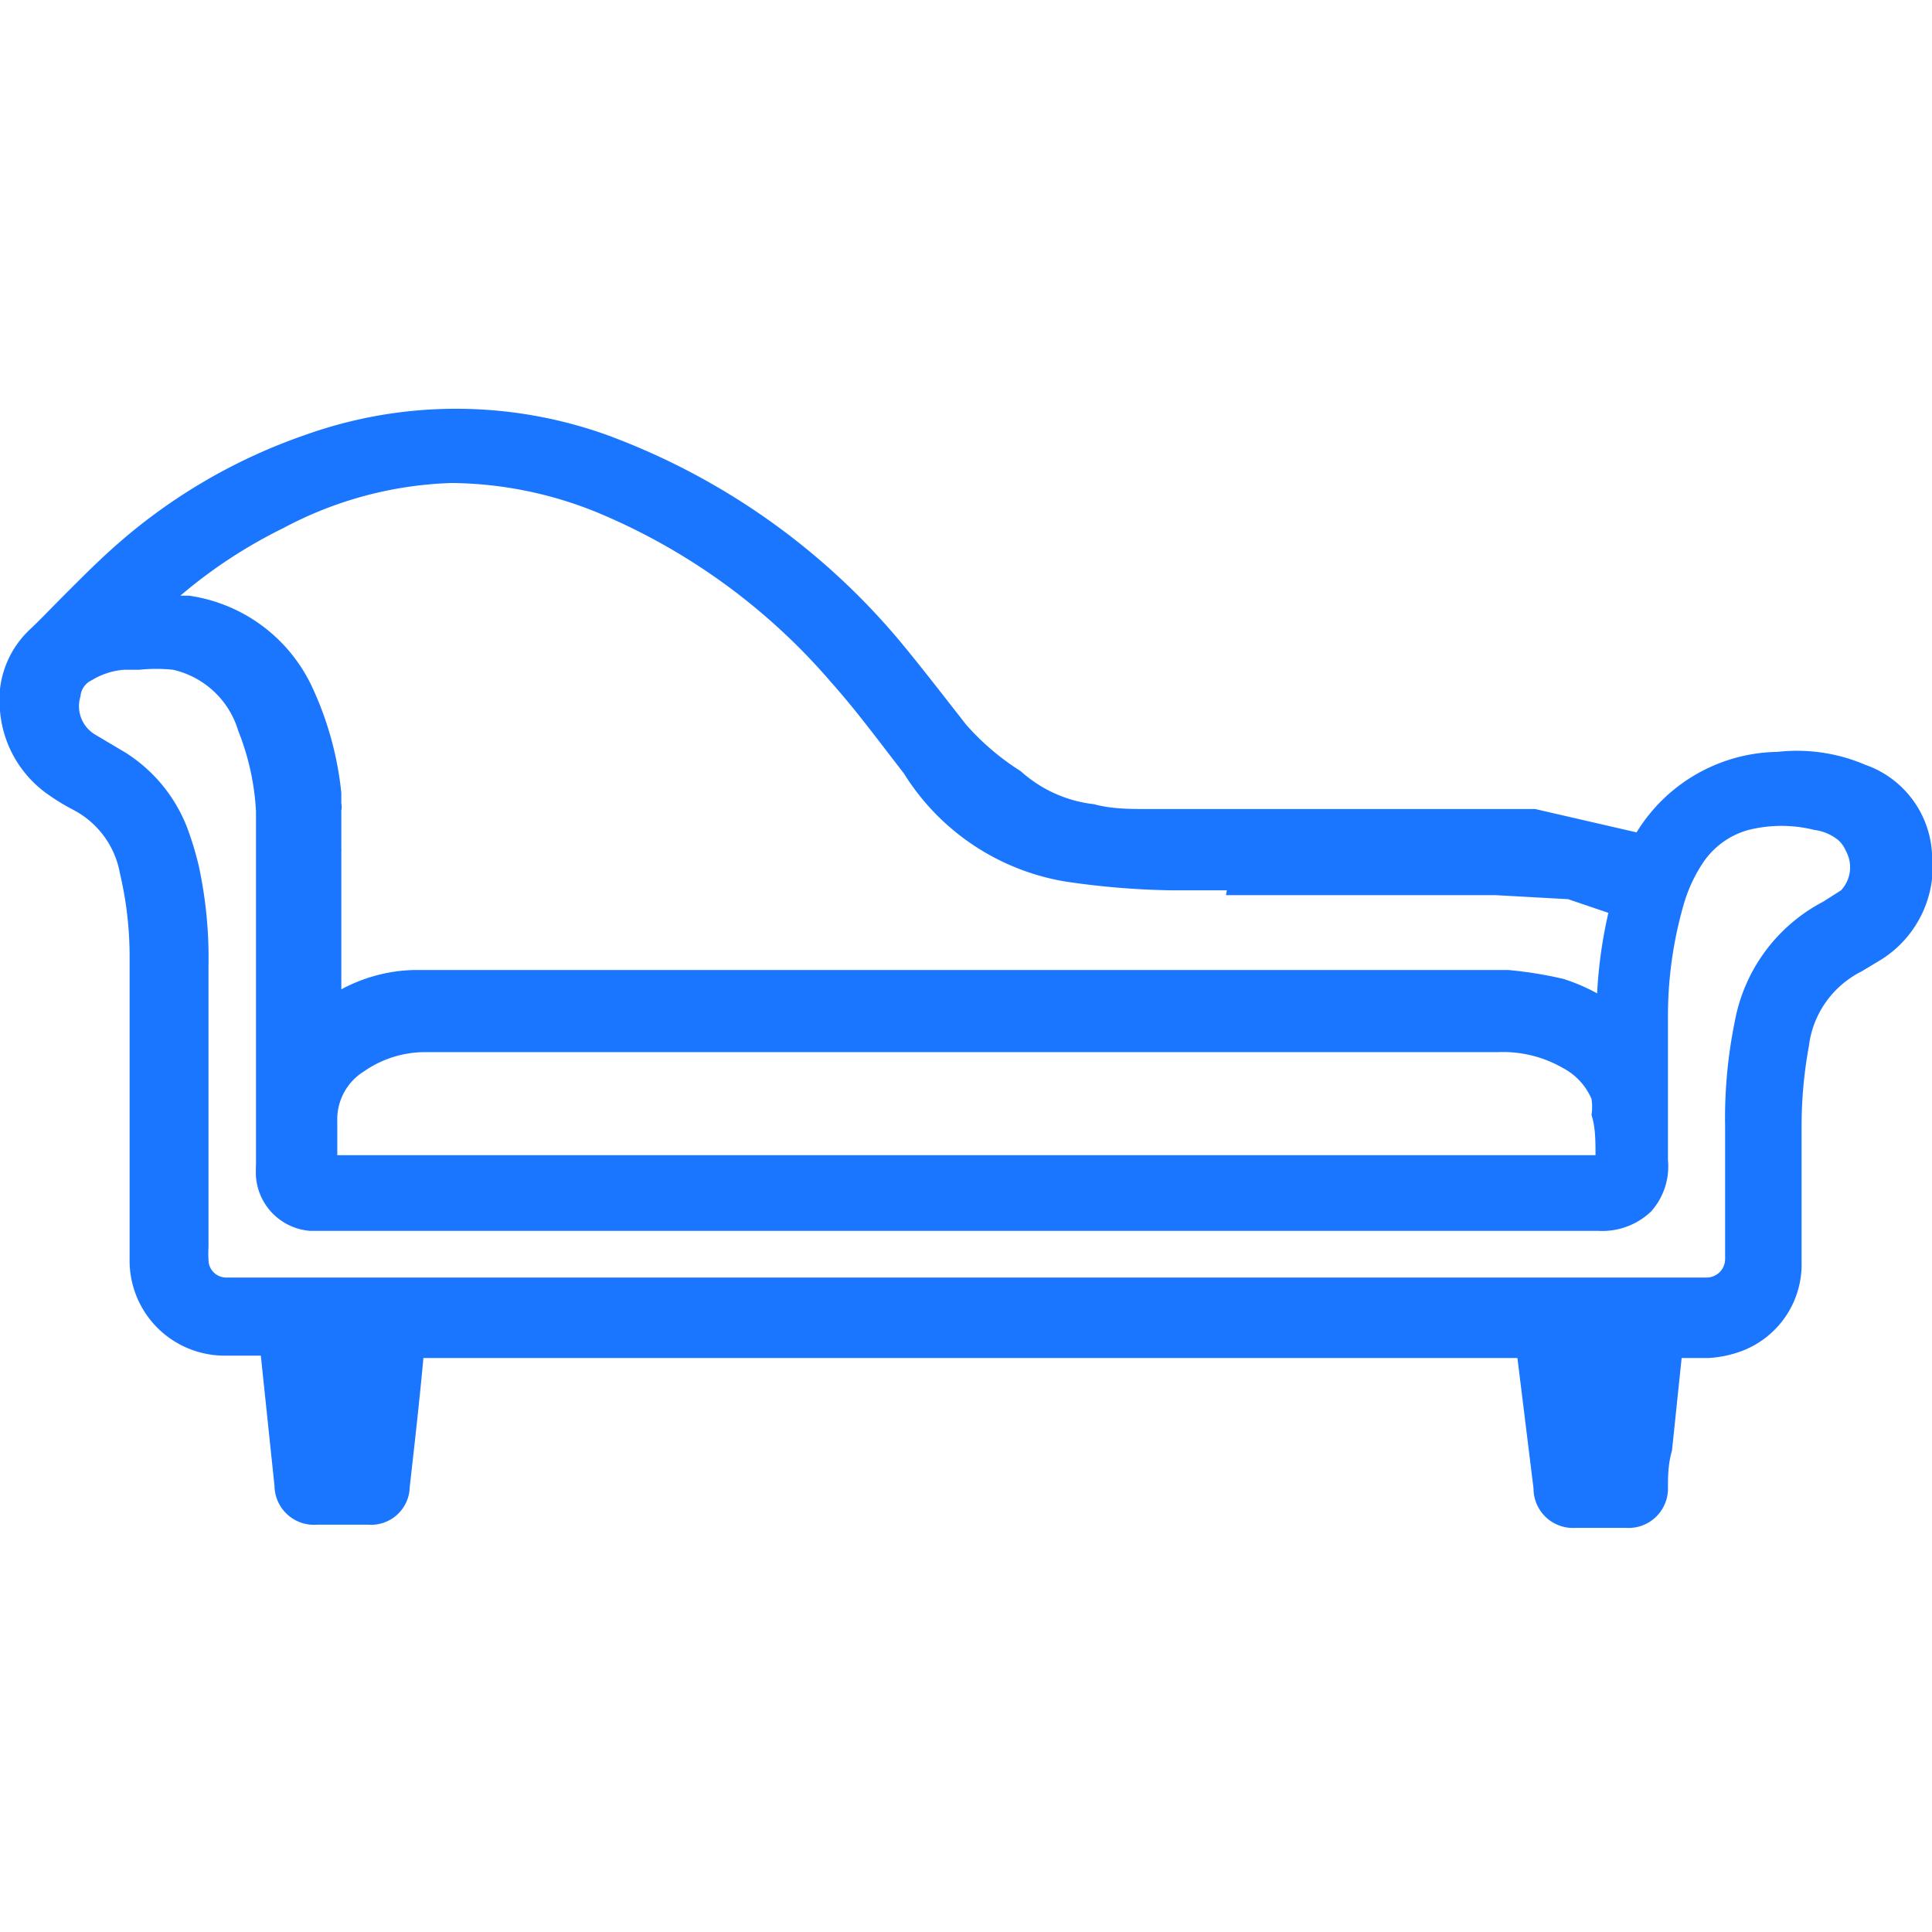 <svg id="Слой_1" data-name="Слой 1" xmlns="http://www.w3.org/2000/svg" width="24" height="24" viewBox="0 0 24 24"><defs><style>.cls-1{fill:#1a76ff;}</style></defs><title>3241</title><path class="cls-1" d="M23.17,9.5a2.16,2.16,0,0,0-1.09-.16,2.09,2.09,0,0,0-1.75,1l-1.26-.29c-.42,0-2,0-2.38,0H14.26c-.22,0-.45,0-.67-.06a1.63,1.63,0,0,1-.91-.41A3.11,3.11,0,0,1,12,9l-.25-.32c-.18-.23-.36-.46-.55-.69A8.64,8.64,0,0,0,7.53,5.4a5.56,5.56,0,0,0-3.73,0A7,7,0,0,0,1.48,6.74c-.23.2-.44.41-.65.62s-.31.32-.47.47a1.2,1.2,0,0,0-.36,1A1.41,1.41,0,0,0,.57,9.85a2.7,2.7,0,0,0,.34.21,1.11,1.11,0,0,1,.58.79,4.49,4.49,0,0,1,.12,1.06c0,.37,0,.74,0,1.11v1.14c0,.49,0,1,0,1.48a1.18,1.18,0,0,0,1.2,1.2h.43l.17,1.62a.49.49,0,0,0,.53.48h.63a.48.48,0,0,0,.52-.47c.06-.53.12-1.06.17-1.6v0H18.85l.2,1.62a.49.49,0,0,0,.52.49h.63a.49.49,0,0,0,.52-.47c0-.16,0-.32.05-.49l.12-1.15h.33a1.4,1.4,0,0,0,.45-.1,1.15,1.15,0,0,0,.71-1.09c0-.31,0-.61,0-.92V14a5.47,5.47,0,0,1,.09-1,1.2,1.2,0,0,1,.65-.93l.25-.15A1.37,1.37,0,0,0,24,10.6,1.24,1.24,0,0,0,23.17,9.5Zm-.3,1.56-.22.14a2.11,2.11,0,0,0-1.1,1.49A6,6,0,0,0,21.43,14v1.55s0,.06,0,.09a.23.23,0,0,1-.23.23H2.81a.22.22,0,0,1-.22-.22,1.49,1.49,0,0,1,0-.16V12a5.4,5.4,0,0,0-.12-1.24,4,4,0,0,0-.12-.41,1.92,1.92,0,0,0-.79-1l-.37-.22A.41.41,0,0,1,1,8.65a.24.24,0,0,1,.14-.2.9.9,0,0,1,.4-.13h.19a2,2,0,0,1,.42,0,1.1,1.1,0,0,1,.81.76,3.13,3.13,0,0,1,.22,1c0,.58,0,1.17,0,1.75s0,1.22,0,1.84v.8a1.47,1.47,0,0,0,0,.15.73.73,0,0,0,.67.67h16a.88.88,0,0,0,.66-.24.84.84,0,0,0,.21-.64c0-.5,0-1,0-1.51v-.25a5,5,0,0,1,.2-1.43,1.87,1.87,0,0,1,.24-.51,1,1,0,0,1,.56-.4,1.69,1.69,0,0,1,.82,0,.59.59,0,0,1,.3.13.38.38,0,0,1,.09.13A.42.42,0,0,1,22.87,11.06Zm-7.64.06h3.35l.9.05.5.17a5.72,5.72,0,0,0-.14,1,2.32,2.32,0,0,0-.42-.18,5,5,0,0,0-.68-.11H5.13a2,2,0,0,0-.89.24h0l0-1.7a.47.47,0,0,0,0-.06v-.46a.22.22,0,0,0,0-.09V9.85a4.09,4.09,0,0,0-.36-1.31A2,2,0,0,0,2.35,7.4l-.11,0a6.14,6.14,0,0,1,1.28-.84A4.74,4.74,0,0,1,5.61,6h0a4.89,4.89,0,0,1,1.89.4,7.75,7.75,0,0,1,2.82,2.07c.25.28.48.58.71.88l.2.26a2.93,2.93,0,0,0,2,1.34,9.87,9.87,0,0,0,1.33.11h.68Zm4.59,3.23H4.19V14.2c0-.09,0-.18,0-.27a.7.7,0,0,1,.33-.62,1.33,1.33,0,0,1,.77-.24H18.61a1.49,1.49,0,0,1,.81.2.78.78,0,0,1,.35.38.63.63,0,0,1,0,.2C19.82,14,19.82,14.18,19.82,14.35Zm-18-6.84h0l0,0h0Z"/></svg>